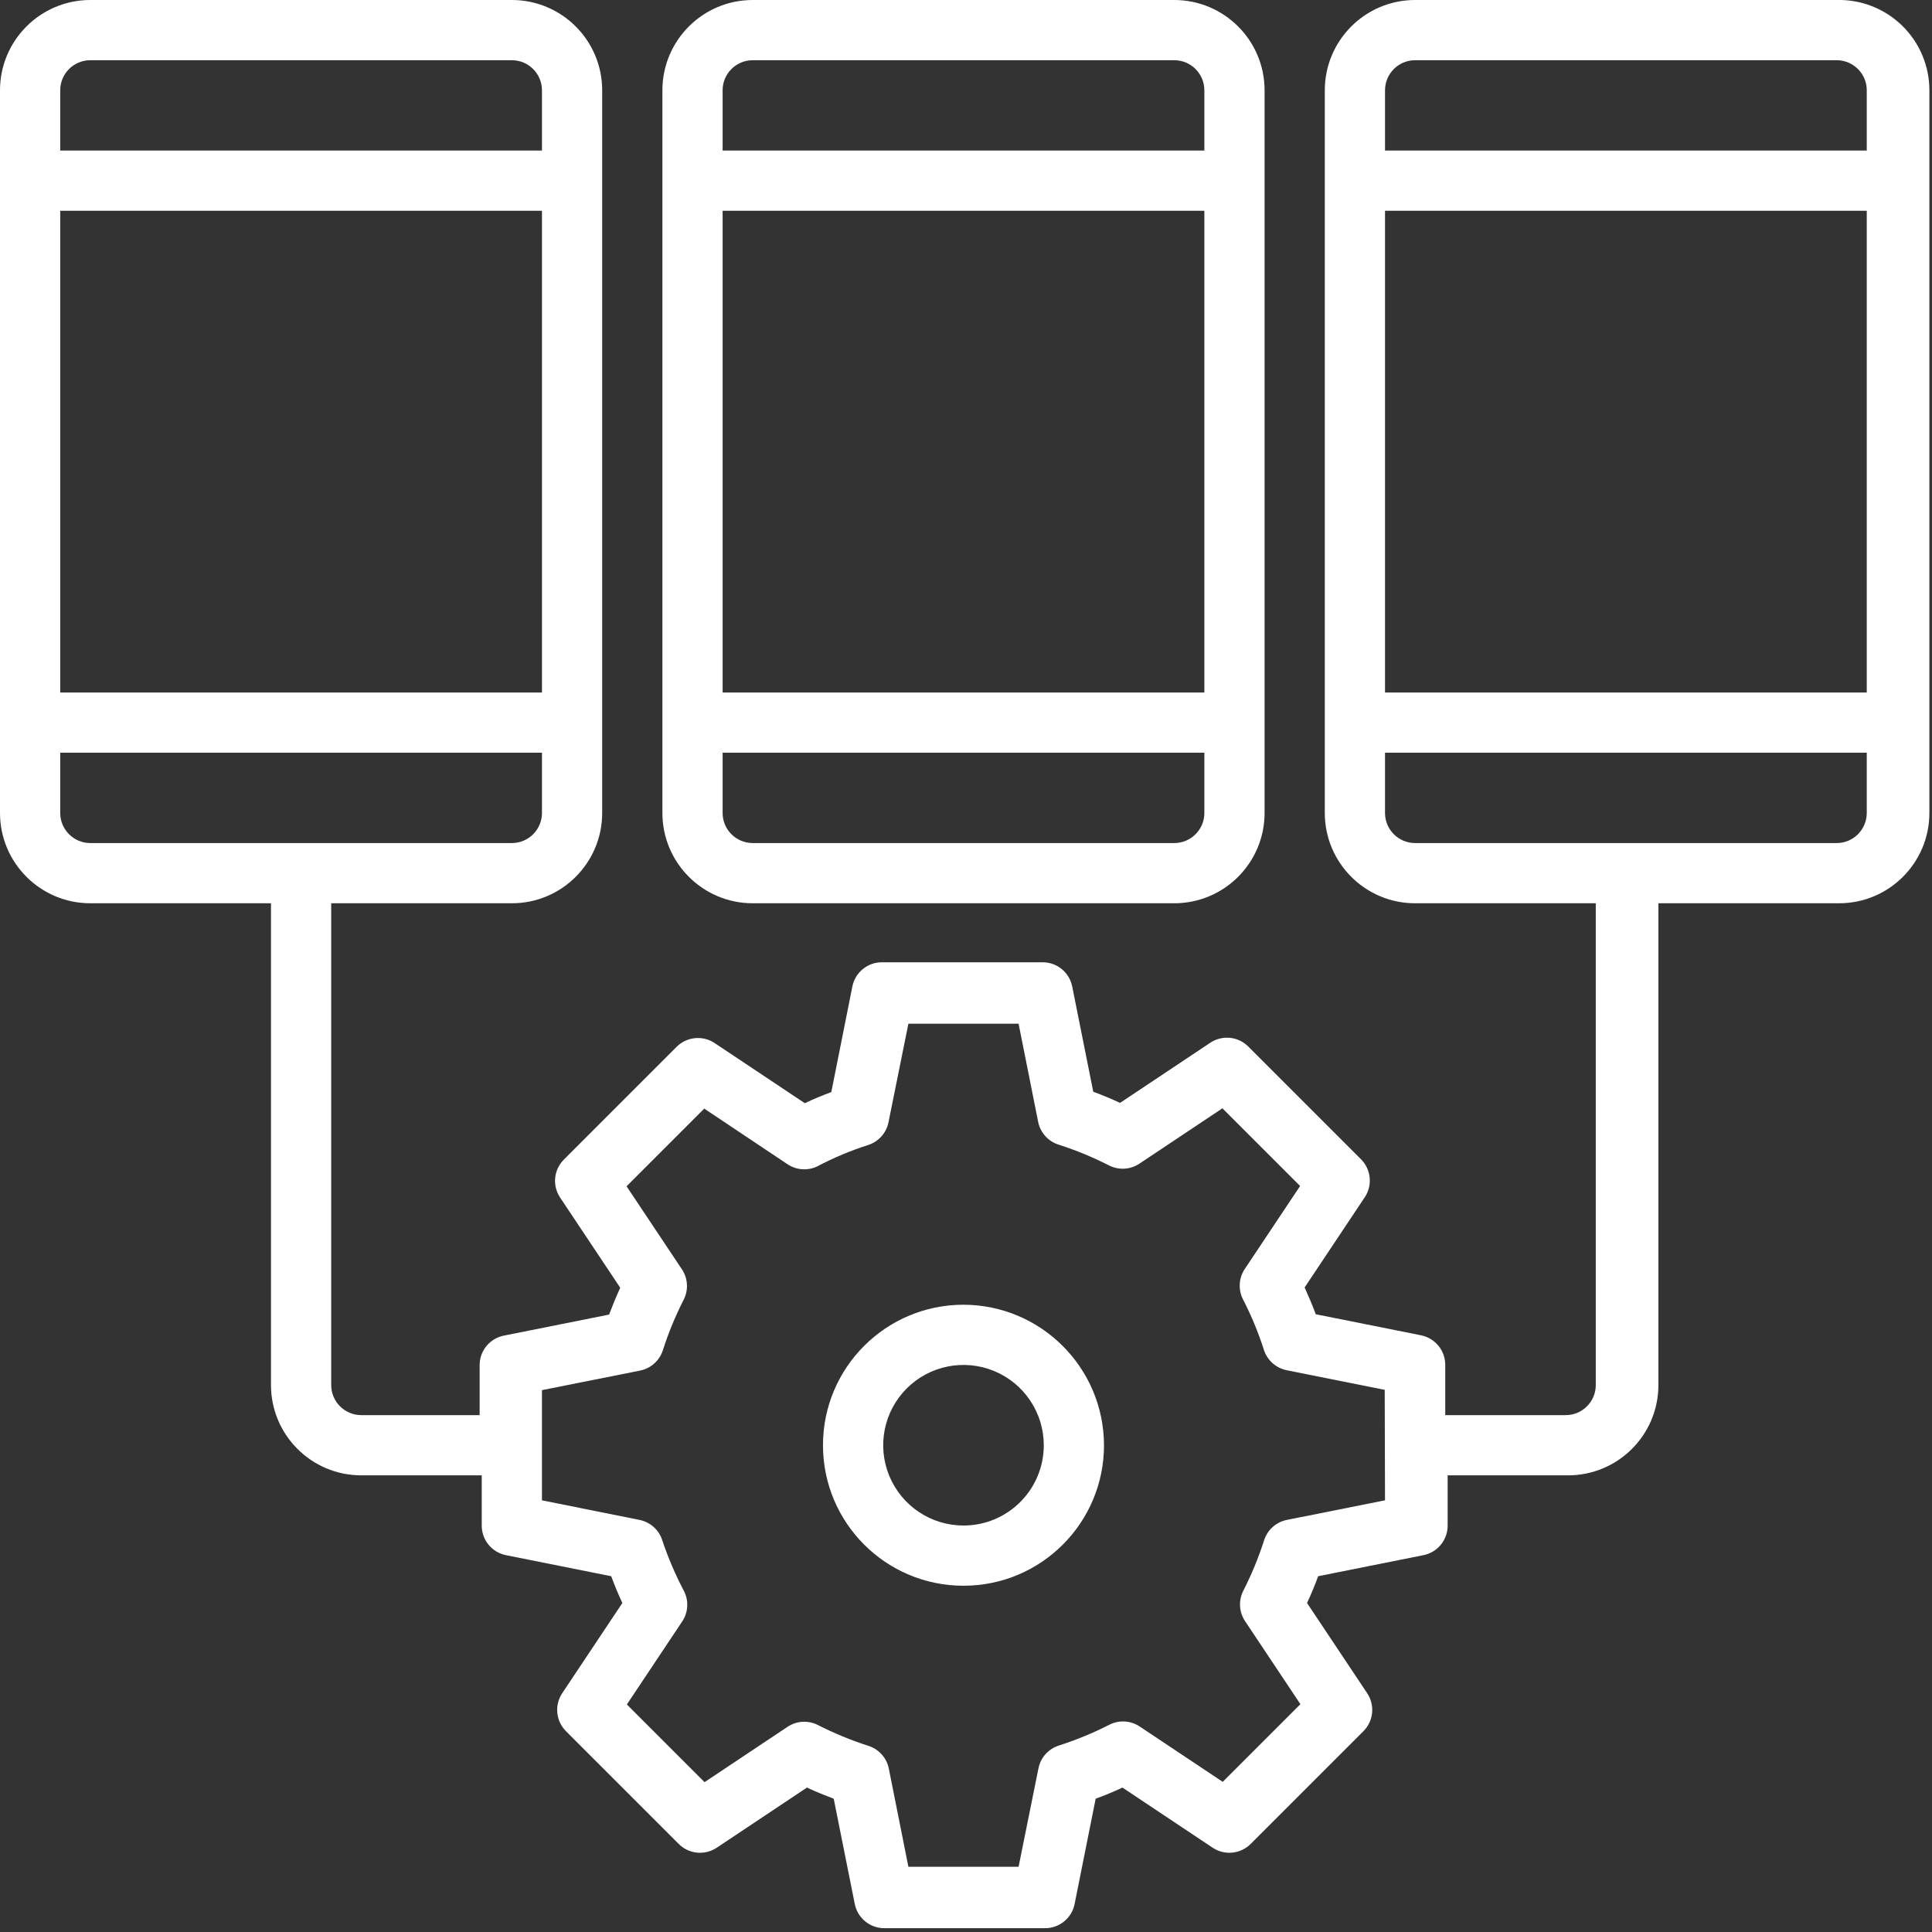 <svg xmlns="http://www.w3.org/2000/svg" width="77" height="77" viewBox="0 0 77 77">
    <rect x="0" y="0" width="77" height="77" fill="#333333" stroke="none"/>
    <g fill="#FFF">
        <path d="M20.4 0C22.388 0 24 1.612 24 3.6v28.8c0 1.988-1.612 3.6-3.6 3.6h-7.2v19.2c0 .663.537 1.2 1.2 1.2h4.716v-1.968c-.012-.58.392-1.084.96-1.2l4.2-.84c.132-.348.276-.708.444-1.068l-2.4-3.6c-.315-.477-.25-1.11.156-1.512l4.488-4.488c.403-.405 1.035-.47 1.512-.156l3.6 2.4c.348-.168.708-.312 1.056-.444l.84-4.212c.116-.568.62-.972 1.2-.96h6.36c.58-.012 1.084.392 1.2.96l.84 4.2c.36.132.708.276 1.068.444l3.6-2.4c.477-.315 1.11-.25 1.512.156L54.24 46.2c.405.403.47 1.035.156 1.512l-2.4 3.6c.156.348.312.708.444 1.068l4.2.84c.568.116.972.62.96 1.2v1.98h4.8c.663 0 1.2-.537 1.2-1.2V36h-7.2c-1.988 0-3.6-1.612-3.6-3.6V3.6c0-1.988 1.612-3.6 3.6-3.6h16.8c.971-.026 1.912.342 2.608 1.02.696.678 1.088 1.608 1.088 2.58v28.8c0 1.988-1.612 3.6-3.6 3.6h-7.2v19.2c0 1.988-1.612 3.6-3.6 3.6h-4.8v1.98c.012.58-.392 1.084-.96 1.2l-4.2.84c-.132.36-.276.708-.444 1.068l2.4 3.6c.315.477.25 1.11-.156 1.512l-4.488 4.488c-.403.405-1.035.47-1.512.156l-3.6-2.4c-.36.168-.708.312-1.068.444l-.84 4.2c-.116.568-.62.972-1.2.96h-6.36c-.58.012-1.084-.392-1.2-.96l-.84-4.2c-.348-.132-.708-.276-1.068-.444l-3.6 2.4c-.477.315-1.11.25-1.512-.156L22.56 69c-.405-.403-.47-1.035-.156-1.512l2.4-3.6c-.168-.36-.312-.708-.444-1.068l-4.2-.84c-.568-.116-.972-.62-.96-1.2V58.8h-4.8c-1.988 0-3.6-1.612-3.6-3.6V36H3.6C1.612 36 0 34.388 0 32.4V3.6C0 1.612 1.612 0 3.6 0zm20.196 40.8h-4.392l-.792 3.924c-.085.43-.398.78-.816.912-.691.221-1.362.502-2.004.84-.384.193-.842.165-1.2-.072l-3.324-2.22-3.096 3.096 2.208 3.312c.237.358.265.816.072 1.2-.329.645-.606 1.315-.828 2.004-.128.423-.479.741-.912.828l-3.912.78v4.392l3.888.78c.433.087.784.405.912.828.233.694.522 1.368.864 2.016.193.384.165.842-.072 1.2l-2.208 3.312 3.096 3.096 3.312-2.208c.358-.237.816-.265 1.2-.072.645.329 1.315.606 2.004.828.423.128.741.479.828.912l.78 3.912h4.392l.792-3.924c.087-.433.405-.784.828-.912.689-.222 1.36-.499 2.004-.828.384-.193.842-.165 1.2.072l3.312 2.208 3.096-3.096-2.208-3.312c-.237-.358-.265-.816-.072-1.2.329-.645.606-1.315.828-2.004.128-.423.479-.741.912-.828l3.912-.78-.012-4.404-3.9-.78c-.427-.083-.776-.39-.912-.804-.223-.698-.504-1.377-.84-2.028-.193-.384-.165-.842.072-1.2l2.208-3.312-3.096-3.096-3.312 2.208c-.358.237-.816.265-1.2.072-.645-.329-1.315-.606-2.004-.828-.423-.128-.741-.479-.828-.912l-.78-3.912zM46.8 0c1.988 0 3.6 1.612 3.6 3.6v28.8c0 1.988-1.612 3.6-3.6 3.6H30c-1.988 0-3.6-1.612-3.6-3.6V3.6C26.4 1.612 28.012 0 30 0zM48 30H28.8v2.4c0 .663.537 1.2 1.2 1.2h16.8c.663 0 1.2-.537 1.2-1.2V30zm-26.4 0H2.4v2.4c0 .663.537 1.2 1.2 1.2h16.8c.663 0 1.2-.537 1.2-1.2V30zm52.8 0H55.2v2.4c0 .663.537 1.2 1.2 1.2h16.8c.663 0 1.2-.537 1.2-1.2V30zM48 8.4H28.8v19.2H48V8.4zm-26.4 0H2.4v19.2h19.2V8.4zm52.8 0H55.2v19.2h19.2V8.4zm-27.6-6H30c-.663 0-1.2.537-1.2 1.2V6H48V3.6c0-.663-.537-1.2-1.2-1.2zm-26.4 0H3.6c-.663 0-1.2.537-1.2 1.2V6h19.2V3.6c0-.663-.537-1.2-1.2-1.2zm52.8 0H56.4c-.663 0-1.2.537-1.2 1.2V6h19.2V3.6c0-.663-.537-1.2-1.2-1.2z"/>
        <path d="M38.4 52c-3.093 0-5.6 2.507-5.6 5.6 0 3.093 2.507 5.6 5.6 5.6 3.093 0 5.6-2.507 5.6-5.6-.008-3.09-2.51-5.592-5.6-5.6zm0 8.8c-1.294 0-2.461-.78-2.956-1.975-.496-1.196-.222-2.573.693-3.488.915-.915 2.292-1.189 3.488-.693 1.195.495 1.975 1.662 1.975 2.956 0 1.767-1.433 3.2-3.2 3.2z"/>
    </g>
</svg>

